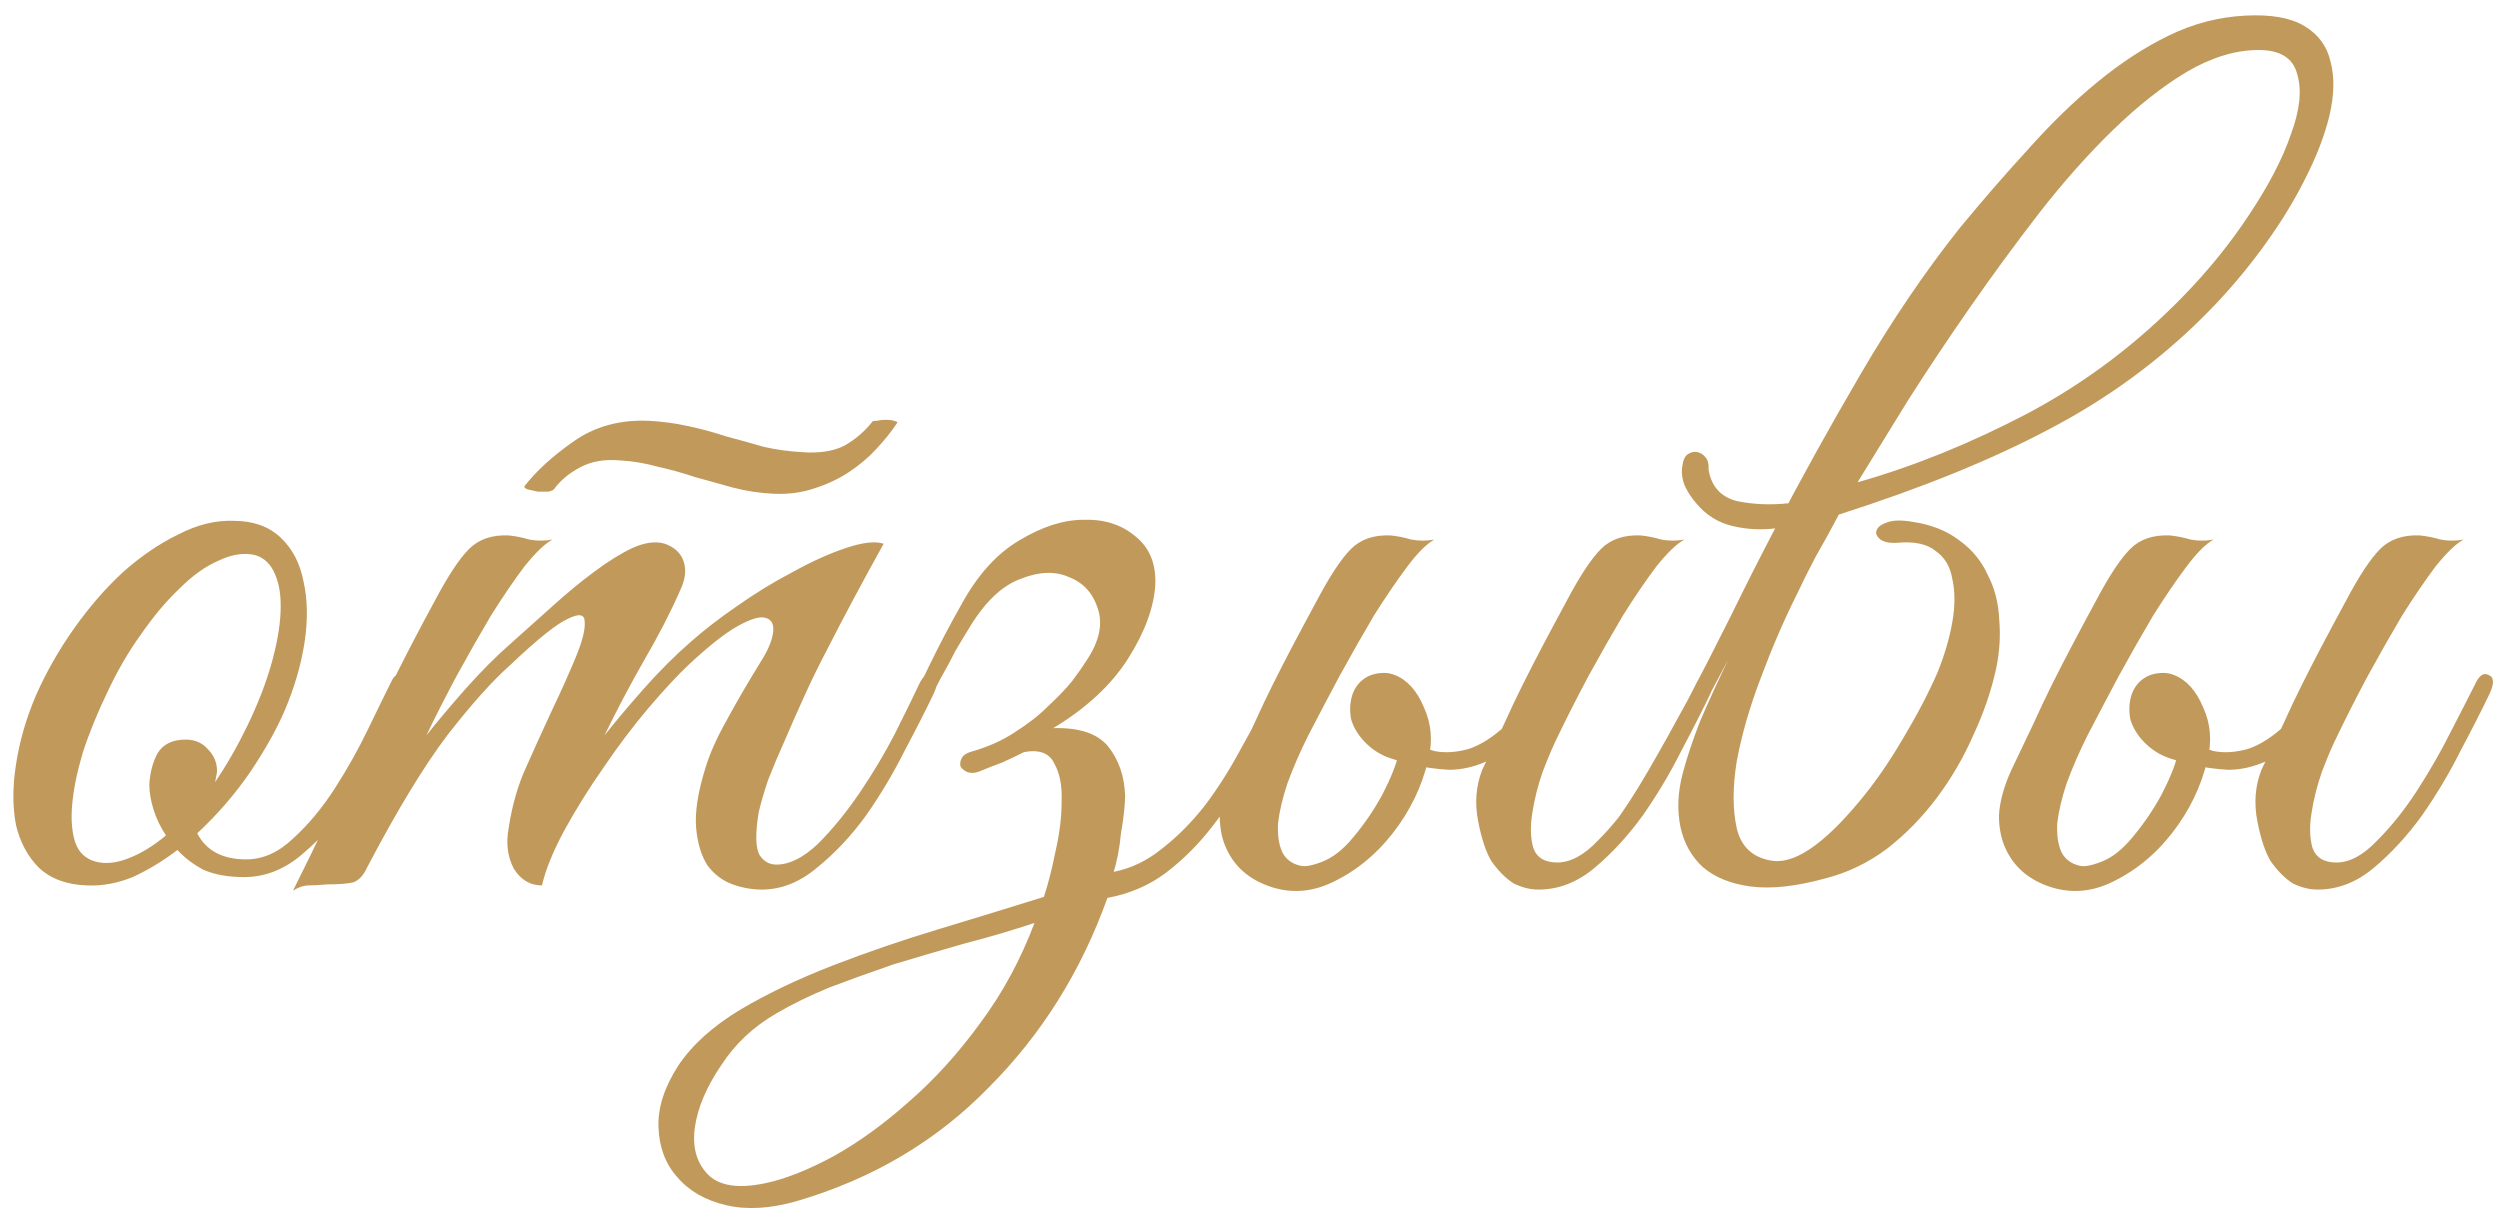 <?xml version="1.0" encoding="UTF-8"?> <svg xmlns="http://www.w3.org/2000/svg" width="144" height="70" viewBox="0 0 144 70" fill="none"> <path d="M23.48 39.72C23.24 40.28 22.84 41.16 22.28 42.36C21.76 43.56 21.1 44.76 20.3 45.96C19.5 47.16 18.56 48.22 17.48 49.14C16.44 50.06 15.3 50.52 14.06 50.52C13.14 50.52 12.36 50.38 11.72 50.1C11.12 49.78 10.62 49.4 10.22 48.96C9.38 49.6 8.52 50.12 7.64 50.52C6.76 50.88 5.88 51.04 5 51C3.84 50.96 2.92 50.62 2.24 49.98C1.6 49.34 1.16 48.52 0.92 47.52C0.72 46.48 0.72 45.32 0.92 44.04C1.12 42.72 1.5 41.4 2.06 40.08C2.66 38.72 3.4 37.42 4.28 36.18C5.16 34.94 6.1 33.86 7.1 32.94C8.14 32.02 9.2 31.3 10.28 30.78C11.36 30.22 12.42 29.96 13.46 30C14.58 30 15.48 30.32 16.16 30.96C16.84 31.6 17.28 32.44 17.48 33.48C17.72 34.52 17.74 35.7 17.54 37.02C17.34 38.3 16.96 39.6 16.4 40.92C15.96 41.96 15.3 43.14 14.42 44.46C13.54 45.74 12.52 46.92 11.36 48C11.88 49 12.82 49.5 14.18 49.5C15.14 49.5 16.04 49.1 16.88 48.3C17.76 47.5 18.56 46.54 19.28 45.42C20 44.3 20.64 43.16 21.2 42C21.76 40.84 22.22 39.9 22.58 39.18C22.74 38.86 22.98 38.76 23.3 38.88C23.62 39 23.68 39.28 23.48 39.72ZM14.72 31.98C14.08 31.82 13.38 31.92 12.62 32.28C11.86 32.6 11.1 33.14 10.34 33.9C9.58 34.62 8.84 35.5 8.12 36.54C7.4 37.54 6.76 38.64 6.2 39.84C5.6 41.08 5.12 42.26 4.76 43.38C4.44 44.46 4.24 45.44 4.16 46.32C4.08 47.2 4.14 47.94 4.34 48.54C4.54 49.1 4.92 49.46 5.48 49.62C6.04 49.78 6.68 49.72 7.4 49.44C8.12 49.16 8.84 48.72 9.56 48.12C9.24 47.64 9 47.14 8.84 46.62C8.68 46.1 8.6 45.62 8.6 45.18C8.64 44.5 8.8 43.9 9.08 43.38C9.4 42.86 9.94 42.6 10.7 42.6C11.22 42.6 11.64 42.78 11.96 43.14C12.32 43.5 12.5 43.92 12.5 44.4C12.5 44.52 12.48 44.64 12.44 44.76C12.44 44.84 12.42 44.94 12.38 45.06C13.06 44.06 13.68 42.98 14.24 41.82C14.84 40.58 15.3 39.4 15.62 38.28C15.94 37.16 16.12 36.16 16.16 35.28C16.2 34.4 16.1 33.68 15.86 33.12C15.62 32.52 15.24 32.14 14.72 31.98ZM53.778 39.96C53.338 40.88 52.778 41.98 52.098 43.26C51.458 44.54 50.718 45.78 49.878 46.98C49.038 48.14 48.098 49.14 47.058 49.98C46.058 50.82 44.998 51.24 43.878 51.24C43.318 51.24 42.758 51.14 42.198 50.94C41.638 50.74 41.158 50.38 40.758 49.86C40.398 49.3 40.178 48.58 40.098 47.7C40.018 46.78 40.198 45.62 40.638 44.22C40.878 43.42 41.278 42.52 41.838 41.52C42.398 40.48 43.098 39.28 43.938 37.92C44.298 37.32 44.498 36.8 44.538 36.36C44.578 35.92 44.418 35.66 44.058 35.58C43.738 35.5 43.218 35.66 42.498 36.06C41.778 36.46 40.838 37.2 39.678 38.28C39.038 38.88 38.258 39.72 37.338 40.8C36.458 41.84 35.598 42.98 34.758 44.22C33.918 45.42 33.158 46.64 32.478 47.88C31.838 49.08 31.418 50.12 31.218 51C30.538 51 29.998 50.68 29.598 50.04C29.238 49.36 29.138 48.58 29.298 47.7C29.498 46.38 29.838 45.2 30.318 44.16C30.798 43.08 31.298 41.98 31.818 40.86C32.298 39.86 32.738 38.88 33.138 37.92C33.538 36.96 33.718 36.26 33.678 35.82C33.678 35.38 33.358 35.32 32.718 35.64C32.078 35.92 30.978 36.8 29.418 38.28C28.378 39.2 27.158 40.56 25.758 42.36C24.398 44.16 22.858 46.7 21.138 49.98C20.938 50.42 20.678 50.7 20.358 50.82C20.038 50.9 19.538 50.94 18.858 50.94C18.418 50.98 18.058 51 17.778 51C17.498 51 17.198 51.1 16.878 51.3C18.318 48.42 19.658 45.6 20.898 42.84C22.178 40.08 23.558 37.34 25.038 34.62C25.798 33.18 26.458 32.18 27.018 31.62C27.578 31.06 28.338 30.8 29.298 30.84C29.698 30.88 30.098 30.96 30.498 31.08C30.938 31.16 31.378 31.16 31.818 31.08C31.378 31.32 30.838 31.84 30.198 32.64C29.598 33.44 28.958 34.38 28.278 35.46C27.638 36.54 26.978 37.7 26.298 38.94C25.658 40.14 25.078 41.28 24.558 42.36C25.158 41.6 25.898 40.72 26.778 39.72C27.698 38.68 28.618 37.76 29.538 36.96C30.258 36.32 31.018 35.64 31.818 34.92C32.658 34.16 33.458 33.5 34.218 32.94C35.018 32.34 35.758 31.88 36.438 31.56C37.158 31.24 37.778 31.16 38.298 31.32C38.858 31.52 39.218 31.86 39.378 32.34C39.538 32.82 39.478 33.36 39.198 33.96C38.638 35.24 37.938 36.6 37.098 38.04C36.298 39.44 35.538 40.88 34.818 42.36C35.418 41.6 36.158 40.72 37.038 39.72C37.958 38.68 38.878 37.76 39.798 36.96C40.518 36.32 41.398 35.64 42.438 34.92C43.518 34.16 44.598 33.5 45.678 32.94C46.758 32.34 47.778 31.88 48.738 31.56C49.698 31.24 50.418 31.16 50.898 31.32C49.698 33.48 48.598 35.54 47.598 37.5C47.158 38.34 46.738 39.2 46.338 40.08C45.938 40.96 45.558 41.82 45.198 42.66C44.838 43.46 44.518 44.22 44.238 44.94C43.998 45.66 43.818 46.28 43.698 46.8C43.498 48.04 43.518 48.86 43.758 49.26C43.998 49.62 44.318 49.8 44.718 49.8C45.478 49.8 46.278 49.4 47.118 48.6C47.958 47.76 48.758 46.78 49.518 45.66C50.278 44.54 50.958 43.4 51.558 42.24C52.158 41.04 52.618 40.1 52.938 39.42C53.178 38.9 53.438 38.72 53.718 38.88C54.038 39 54.058 39.36 53.778 39.96ZM51.678 24.36C51.358 24.84 50.958 25.34 50.478 25.86C50.038 26.34 49.518 26.78 48.918 27.18C48.318 27.58 47.638 27.9 46.878 28.14C46.158 28.38 45.378 28.48 44.538 28.44C43.738 28.4 42.958 28.28 42.198 28.08C41.478 27.88 40.758 27.68 40.038 27.48C39.318 27.24 38.598 27.04 37.878 26.88C37.158 26.68 36.438 26.56 35.718 26.52C34.798 26.44 34.018 26.58 33.378 26.94C32.778 27.26 32.298 27.66 31.938 28.14C31.898 28.22 31.778 28.28 31.578 28.32C31.378 28.32 31.178 28.32 30.978 28.32C30.778 28.28 30.598 28.24 30.438 28.2C30.278 28.16 30.198 28.1 30.198 28.02C30.878 27.14 31.818 26.28 33.018 25.44C34.258 24.56 35.718 24.16 37.398 24.24C38.158 24.28 38.898 24.38 39.618 24.54C40.378 24.7 41.118 24.9 41.838 25.14C42.598 25.34 43.318 25.54 43.998 25.74C44.718 25.9 45.438 26 46.158 26.04C47.158 26.12 47.978 26 48.618 25.68C49.258 25.32 49.798 24.86 50.238 24.3C50.238 24.26 50.318 24.24 50.478 24.24C50.678 24.2 50.858 24.18 51.018 24.18C51.218 24.18 51.378 24.2 51.498 24.24C51.658 24.28 51.718 24.32 51.678 24.36ZM74.228 39.96C73.548 41.36 72.848 42.72 72.128 44.04C71.448 45.32 70.688 46.5 69.848 47.58C69.048 48.62 68.148 49.52 67.148 50.28C66.188 51 65.068 51.48 63.788 51.72C62.268 55.96 59.988 59.6 56.948 62.64C53.948 65.72 50.268 67.9 45.908 69.18C44.388 69.62 43.028 69.7 41.828 69.42C40.628 69.14 39.688 68.6 39.008 67.8C38.328 67.04 37.968 66.08 37.928 64.92C37.888 63.8 38.268 62.62 39.068 61.38C39.868 60.18 41.068 59.1 42.668 58.14C44.228 57.22 45.988 56.38 47.948 55.62C49.908 54.86 51.948 54.16 54.068 53.52C56.188 52.88 58.208 52.26 60.128 51.66C60.368 50.94 60.588 50.08 60.788 49.08C61.028 48.04 61.148 47.08 61.148 46.2C61.188 45.28 61.048 44.54 60.728 43.98C60.448 43.38 59.868 43.16 58.988 43.32C58.588 43.52 58.168 43.72 57.728 43.92C57.288 44.08 56.828 44.26 56.348 44.46C56.108 44.54 55.888 44.54 55.688 44.46C55.528 44.38 55.408 44.28 55.328 44.16C55.288 44 55.308 43.84 55.388 43.68C55.468 43.52 55.628 43.4 55.868 43.32C56.868 43.04 57.728 42.66 58.448 42.18C59.208 41.7 59.848 41.2 60.368 40.68C60.928 40.16 61.388 39.68 61.748 39.24C62.108 38.76 62.388 38.36 62.588 38.04C63.308 36.96 63.528 35.98 63.248 35.1C62.968 34.18 62.408 33.56 61.568 33.24C60.768 32.88 59.828 32.92 58.748 33.36C57.668 33.76 56.668 34.74 55.748 36.3C55.548 36.62 55.308 37.02 55.028 37.5C54.788 37.98 54.508 38.5 54.188 39.06C53.908 39.58 53.628 40.14 53.348 40.74C53.068 41.3 52.808 41.82 52.568 42.3C52.328 42.82 52.068 43.02 51.788 42.9C51.508 42.74 51.528 42.32 51.848 41.64C52.408 40.6 52.968 39.5 53.528 38.34C54.088 37.18 54.708 36 55.388 34.8C56.308 33.12 57.408 31.9 58.688 31.14C60.008 30.34 61.248 29.94 62.408 29.94C63.608 29.9 64.608 30.22 65.408 30.9C66.208 31.54 66.588 32.46 66.548 33.66C66.468 34.98 65.948 36.4 64.988 37.92C64.028 39.44 62.588 40.78 60.668 41.94C62.188 41.9 63.248 42.26 63.848 43.02C64.448 43.78 64.768 44.72 64.808 45.84C64.808 46.04 64.788 46.34 64.748 46.74C64.708 47.14 64.648 47.56 64.568 48C64.528 48.44 64.468 48.86 64.388 49.26C64.308 49.66 64.228 49.98 64.148 50.22C65.148 50.02 66.068 49.58 66.908 48.9C67.788 48.22 68.608 47.4 69.368 46.44C70.128 45.44 70.828 44.34 71.468 43.14C72.148 41.94 72.788 40.72 73.388 39.48C73.668 38.96 73.948 38.76 74.228 38.88C74.508 39 74.508 39.36 74.228 39.96ZM59.588 53.16C58.268 53.6 56.908 54 55.508 54.36C54.108 54.76 52.748 55.16 51.428 55.56C50.148 56 48.928 56.44 47.768 56.88C46.608 57.36 45.588 57.86 44.708 58.38C43.388 59.14 42.328 60.14 41.528 61.38C40.688 62.62 40.188 63.8 40.028 64.92C39.868 66.04 40.108 66.94 40.748 67.62C41.388 68.3 42.488 68.48 44.048 68.16C45.208 67.92 46.528 67.4 48.008 66.6C49.448 65.8 50.888 64.76 52.328 63.48C53.808 62.2 55.188 60.68 56.468 58.92C57.748 57.2 58.788 55.28 59.588 53.16ZM89.757 42.36C89.477 42.92 89.177 43.62 88.857 44.46C88.577 45.26 88.377 46.06 88.257 46.86C88.137 47.62 88.157 48.28 88.317 48.84C88.517 49.4 88.977 49.68 89.697 49.68C90.457 49.68 91.237 49.26 92.037 48.42C92.877 47.58 93.657 46.6 94.377 45.48C95.097 44.36 95.737 43.24 96.297 42.12C96.897 40.96 97.357 40.06 97.677 39.42C97.917 38.9 98.177 38.72 98.457 38.88C98.777 39 98.797 39.36 98.517 39.96C98.077 40.88 97.517 41.98 96.837 43.26C96.197 44.54 95.457 45.78 94.617 46.98C93.777 48.14 92.857 49.14 91.857 49.98C90.857 50.82 89.777 51.24 88.617 51.24C88.137 51.24 87.657 51.12 87.177 50.88C86.737 50.6 86.317 50.18 85.917 49.62C85.597 49.1 85.337 48.32 85.137 47.28C84.937 46.24 85.017 45.26 85.377 44.34C85.857 43.34 86.277 42.46 86.637 41.7C86.997 40.9 87.357 40.14 87.717 39.42C88.077 38.7 88.457 37.96 88.857 37.2C89.257 36.44 89.717 35.58 90.237 34.62C90.997 33.18 91.657 32.18 92.217 31.62C92.777 31.06 93.537 30.8 94.497 30.84C94.897 30.88 95.297 30.96 95.697 31.08C96.137 31.16 96.577 31.16 97.017 31.08C96.577 31.32 96.037 31.84 95.397 32.64C94.797 33.44 94.157 34.38 93.477 35.46C92.837 36.54 92.177 37.7 91.497 38.94C90.857 40.14 90.277 41.28 89.757 42.36ZM81.297 44.04C81.137 44 80.737 43.88 80.097 43.68C79.497 43.48 78.977 43.14 78.537 42.66C78.177 42.26 77.937 41.84 77.817 41.4C77.737 40.92 77.757 40.48 77.877 40.08C77.997 39.68 78.217 39.36 78.537 39.12C78.857 38.88 79.257 38.76 79.737 38.76C80.177 38.76 80.577 38.94 80.937 39.3C81.337 39.66 81.537 40.06 81.537 40.5C81.537 40.62 81.497 40.8 81.417 41.04C81.337 41.28 81.277 41.46 81.237 41.58C81.157 41.78 81.097 41.98 81.057 42.18C81.057 42.34 81.177 42.52 81.417 42.72C81.657 42.92 82.057 43.1 82.617 43.26C83.217 43.38 83.877 43.34 84.597 43.14C85.317 42.9 86.057 42.42 86.817 41.7C87.577 40.94 88.277 39.78 88.917 38.22C89.117 37.66 89.377 37.46 89.697 37.62C90.017 37.78 90.037 38.16 89.757 38.76C89.077 40.24 88.397 41.38 87.717 42.18C87.037 42.98 86.337 43.54 85.617 43.86C84.897 44.18 84.177 44.34 83.457 44.34C82.737 44.3 82.017 44.2 81.297 44.04ZM70.677 48.96C70.397 48.4 70.257 47.74 70.257 46.98C70.297 46.18 70.537 45.3 70.977 44.34C71.457 43.34 71.877 42.46 72.237 41.7C72.597 40.9 72.957 40.14 73.317 39.42C73.677 38.7 74.057 37.96 74.457 37.2C74.857 36.44 75.317 35.58 75.837 34.62C76.597 33.18 77.257 32.18 77.817 31.62C78.377 31.06 79.137 30.8 80.097 30.84C80.497 30.88 80.897 30.96 81.297 31.08C81.737 31.16 82.177 31.16 82.617 31.08C82.177 31.32 81.657 31.84 81.057 32.64C80.457 33.44 79.817 34.38 79.137 35.46C78.497 36.54 77.837 37.7 77.157 38.94C76.517 40.14 75.917 41.28 75.357 42.36C74.877 43.32 74.477 44.24 74.157 45.12C73.877 45.96 73.697 46.72 73.617 47.4C73.577 48.08 73.657 48.64 73.857 49.08C74.057 49.48 74.397 49.74 74.877 49.86C75.157 49.94 75.597 49.86 76.197 49.62C76.797 49.38 77.377 48.92 77.937 48.24C78.577 47.48 79.137 46.66 79.617 45.78C80.097 44.86 80.417 44.06 80.577 43.38C80.897 42.1 80.977 41.12 80.817 40.44C80.657 39.76 80.017 39.46 78.897 39.54C78.817 39.54 78.797 39.5 78.837 39.42C78.917 39.3 79.017 39.2 79.137 39.12C79.297 39 79.477 38.92 79.677 38.88C79.877 38.8 80.097 38.8 80.337 38.88C81.057 39.16 81.617 39.78 82.017 40.74C82.457 41.7 82.537 42.72 82.257 43.8C81.897 45.32 81.217 46.72 80.217 48C79.217 49.28 78.017 50.24 76.617 50.88C75.457 51.4 74.297 51.46 73.137 51.06C71.977 50.66 71.157 49.96 70.677 48.96ZM106.996 27.78C110.236 26.86 113.496 25.54 116.776 23.82C120.096 22.06 123.096 19.8 125.776 17.04C127.216 15.56 128.476 14 129.556 12.36C130.676 10.68 131.476 9.14 131.956 7.74C132.476 6.34 132.596 5.18 132.316 4.26C132.076 3.34 131.336 2.88 130.096 2.88C128.776 2.88 127.396 3.3 125.956 4.14C124.556 4.98 123.136 6.1 121.696 7.5C120.256 8.9 118.836 10.5 117.436 12.3C116.076 14.06 114.756 15.86 113.476 17.7C112.196 19.54 110.996 21.34 109.876 23.1C108.796 24.86 107.836 26.42 106.996 27.78ZM102.256 30.42C103.736 27.58 105.376 24.62 107.176 21.54C108.976 18.46 110.876 15.66 112.876 13.14C114.196 11.54 115.516 10.02 116.836 8.58C118.156 7.1 119.476 5.82 120.796 4.74C122.156 3.62 123.536 2.72 124.936 2.04C126.336 1.36 127.796 0.98 129.316 0.9C130.796 0.82 131.936 1.02 132.736 1.5C133.536 1.98 134.036 2.66 134.236 3.54C134.476 4.42 134.456 5.46 134.176 6.66C133.896 7.82 133.416 9.06 132.736 10.38C132.096 11.66 131.276 12.98 130.276 14.34C129.276 15.7 128.176 16.98 126.976 18.18C124.376 20.78 121.396 22.96 118.036 24.72C114.716 26.48 110.676 28.12 105.916 29.64C105.476 30.48 105.036 31.28 104.596 32.04C104.196 32.8 103.836 33.52 103.516 34.2C102.756 35.72 102.056 37.34 101.416 39.06C100.776 40.74 100.316 42.34 100.036 43.86C99.796 45.34 99.796 46.62 100.036 47.7C100.276 48.74 100.916 49.36 101.956 49.56C103.276 49.84 104.996 48.7 107.116 46.14C107.956 45.14 108.776 43.96 109.576 42.6C110.416 41.2 111.096 39.9 111.616 38.7C112.016 37.7 112.296 36.74 112.456 35.82C112.616 34.9 112.616 34.08 112.456 33.36C112.336 32.64 112.016 32.1 111.496 31.74C111.016 31.34 110.296 31.18 109.336 31.26C108.896 31.3 108.556 31.24 108.316 31.08C108.116 30.92 108.036 30.76 108.076 30.6C108.116 30.4 108.296 30.24 108.616 30.12C108.976 29.96 109.496 29.94 110.176 30.06C111.256 30.22 112.156 30.58 112.876 31.14C113.596 31.66 114.136 32.32 114.496 33.12C114.896 33.88 115.116 34.74 115.156 35.7C115.236 36.62 115.176 37.56 114.976 38.52C114.696 39.8 114.256 41.08 113.656 42.36C113.096 43.64 112.396 44.84 111.556 45.96C110.716 47.08 109.756 48.06 108.676 48.9C107.596 49.7 106.436 50.26 105.196 50.58C103.476 51.06 102.016 51.22 100.816 51.06C99.656 50.9 98.736 50.52 98.056 49.92C97.416 49.32 96.996 48.56 96.796 47.64C96.596 46.68 96.636 45.66 96.916 44.58C97.156 43.66 97.496 42.64 97.936 41.52C98.416 40.4 98.956 39.22 99.556 37.98C98.156 40.62 96.936 42.86 95.896 44.7C94.856 46.5 94.036 47.68 93.436 48.24C93.196 48.44 93.016 48.44 92.896 48.24C92.736 48 92.756 47.74 92.956 47.46C93.556 46.66 94.216 45.64 94.936 44.4C95.656 43.16 96.416 41.8 97.216 40.32C98.016 38.8 98.836 37.2 99.676 35.52C100.516 33.8 101.376 32.1 102.256 30.42ZM102.376 30.42C101.496 30.54 100.636 30.5 99.796 30.3C98.956 30.1 98.256 29.66 97.696 28.98C97.416 28.66 97.196 28.32 97.036 27.96C96.876 27.56 96.836 27.16 96.916 26.76C96.956 26.48 97.056 26.28 97.216 26.16C97.416 26.04 97.596 26 97.756 26.04C97.956 26.08 98.116 26.18 98.236 26.34C98.356 26.46 98.416 26.66 98.416 26.94V27.06C98.576 28.02 99.116 28.62 100.036 28.86C100.996 29.06 102.016 29.1 103.096 28.98L102.376 30.42ZM134.64 42.36C134.36 42.92 134.06 43.62 133.74 44.46C133.46 45.26 133.26 46.06 133.14 46.86C133.02 47.62 133.04 48.28 133.2 48.84C133.4 49.4 133.86 49.68 134.58 49.68C135.34 49.68 136.12 49.26 136.92 48.42C137.76 47.58 138.54 46.6 139.26 45.48C139.98 44.36 140.62 43.24 141.18 42.12C141.78 40.96 142.24 40.06 142.56 39.42C142.8 38.9 143.06 38.72 143.34 38.88C143.66 39 143.68 39.36 143.4 39.96C142.96 40.88 142.4 41.98 141.72 43.26C141.08 44.54 140.34 45.78 139.5 46.98C138.66 48.14 137.74 49.14 136.74 49.98C135.74 50.82 134.66 51.24 133.5 51.24C133.02 51.24 132.54 51.12 132.06 50.88C131.62 50.6 131.2 50.18 130.8 49.62C130.48 49.1 130.22 48.32 130.02 47.28C129.82 46.24 129.9 45.26 130.26 44.34C130.74 43.34 131.16 42.46 131.52 41.7C131.88 40.9 132.24 40.14 132.6 39.42C132.96 38.7 133.34 37.96 133.74 37.2C134.14 36.44 134.6 35.58 135.12 34.62C135.88 33.18 136.54 32.18 137.1 31.62C137.66 31.06 138.42 30.8 139.38 30.84C139.78 30.88 140.18 30.96 140.58 31.08C141.02 31.16 141.46 31.16 141.9 31.08C141.46 31.32 140.92 31.84 140.28 32.64C139.68 33.44 139.04 34.38 138.36 35.46C137.72 36.54 137.06 37.7 136.38 38.94C135.74 40.14 135.16 41.28 134.64 42.36ZM126.18 44.04C126.02 44 125.62 43.88 124.98 43.68C124.38 43.48 123.86 43.14 123.42 42.66C123.06 42.26 122.82 41.84 122.7 41.4C122.62 40.92 122.64 40.48 122.76 40.08C122.88 39.68 123.1 39.36 123.42 39.12C123.74 38.88 124.14 38.76 124.62 38.76C125.06 38.76 125.46 38.94 125.82 39.3C126.22 39.66 126.42 40.06 126.42 40.5C126.42 40.62 126.38 40.8 126.3 41.04C126.22 41.28 126.16 41.46 126.12 41.58C126.04 41.78 125.98 41.98 125.94 42.18C125.94 42.34 126.06 42.52 126.3 42.72C126.54 42.92 126.94 43.1 127.5 43.26C128.1 43.38 128.76 43.34 129.48 43.14C130.2 42.9 130.94 42.42 131.7 41.7C132.46 40.94 133.16 39.78 133.8 38.22C134 37.66 134.26 37.46 134.58 37.62C134.9 37.78 134.92 38.16 134.64 38.76C133.96 40.24 133.28 41.38 132.6 42.18C131.92 42.98 131.22 43.54 130.5 43.86C129.78 44.18 129.06 44.34 128.34 44.34C127.62 44.3 126.9 44.2 126.18 44.04ZM115.56 48.96C115.28 48.4 115.14 47.74 115.14 46.98C115.18 46.18 115.42 45.3 115.86 44.34C116.34 43.34 116.76 42.46 117.12 41.7C117.48 40.9 117.84 40.14 118.2 39.42C118.56 38.7 118.94 37.96 119.34 37.2C119.74 36.44 120.2 35.58 120.72 34.62C121.48 33.18 122.14 32.18 122.7 31.62C123.26 31.06 124.02 30.8 124.98 30.84C125.38 30.88 125.78 30.96 126.18 31.08C126.62 31.16 127.06 31.16 127.5 31.08C127.06 31.32 126.54 31.84 125.94 32.64C125.34 33.44 124.7 34.38 124.02 35.46C123.38 36.54 122.72 37.7 122.04 38.94C121.4 40.14 120.8 41.28 120.24 42.36C119.76 43.32 119.36 44.24 119.04 45.12C118.76 45.96 118.58 46.72 118.5 47.4C118.46 48.08 118.54 48.64 118.74 49.08C118.94 49.48 119.28 49.74 119.76 49.86C120.04 49.94 120.48 49.86 121.08 49.62C121.68 49.38 122.26 48.92 122.82 48.24C123.46 47.48 124.02 46.66 124.5 45.78C124.98 44.86 125.3 44.06 125.46 43.38C125.78 42.1 125.86 41.12 125.7 40.44C125.54 39.76 124.9 39.46 123.78 39.54C123.7 39.54 123.68 39.5 123.72 39.42C123.8 39.3 123.9 39.2 124.02 39.12C124.18 39 124.36 38.92 124.56 38.88C124.76 38.8 124.98 38.8 125.22 38.88C125.94 39.16 126.5 39.78 126.9 40.74C127.34 41.7 127.42 42.72 127.14 43.8C126.78 45.32 126.1 46.72 125.1 48C124.1 49.28 122.9 50.24 121.5 50.88C120.34 51.4 119.18 51.46 118.02 51.06C116.86 50.66 116.04 49.96 115.56 48.96Z" fill="#C19A5B"></path> </svg> 